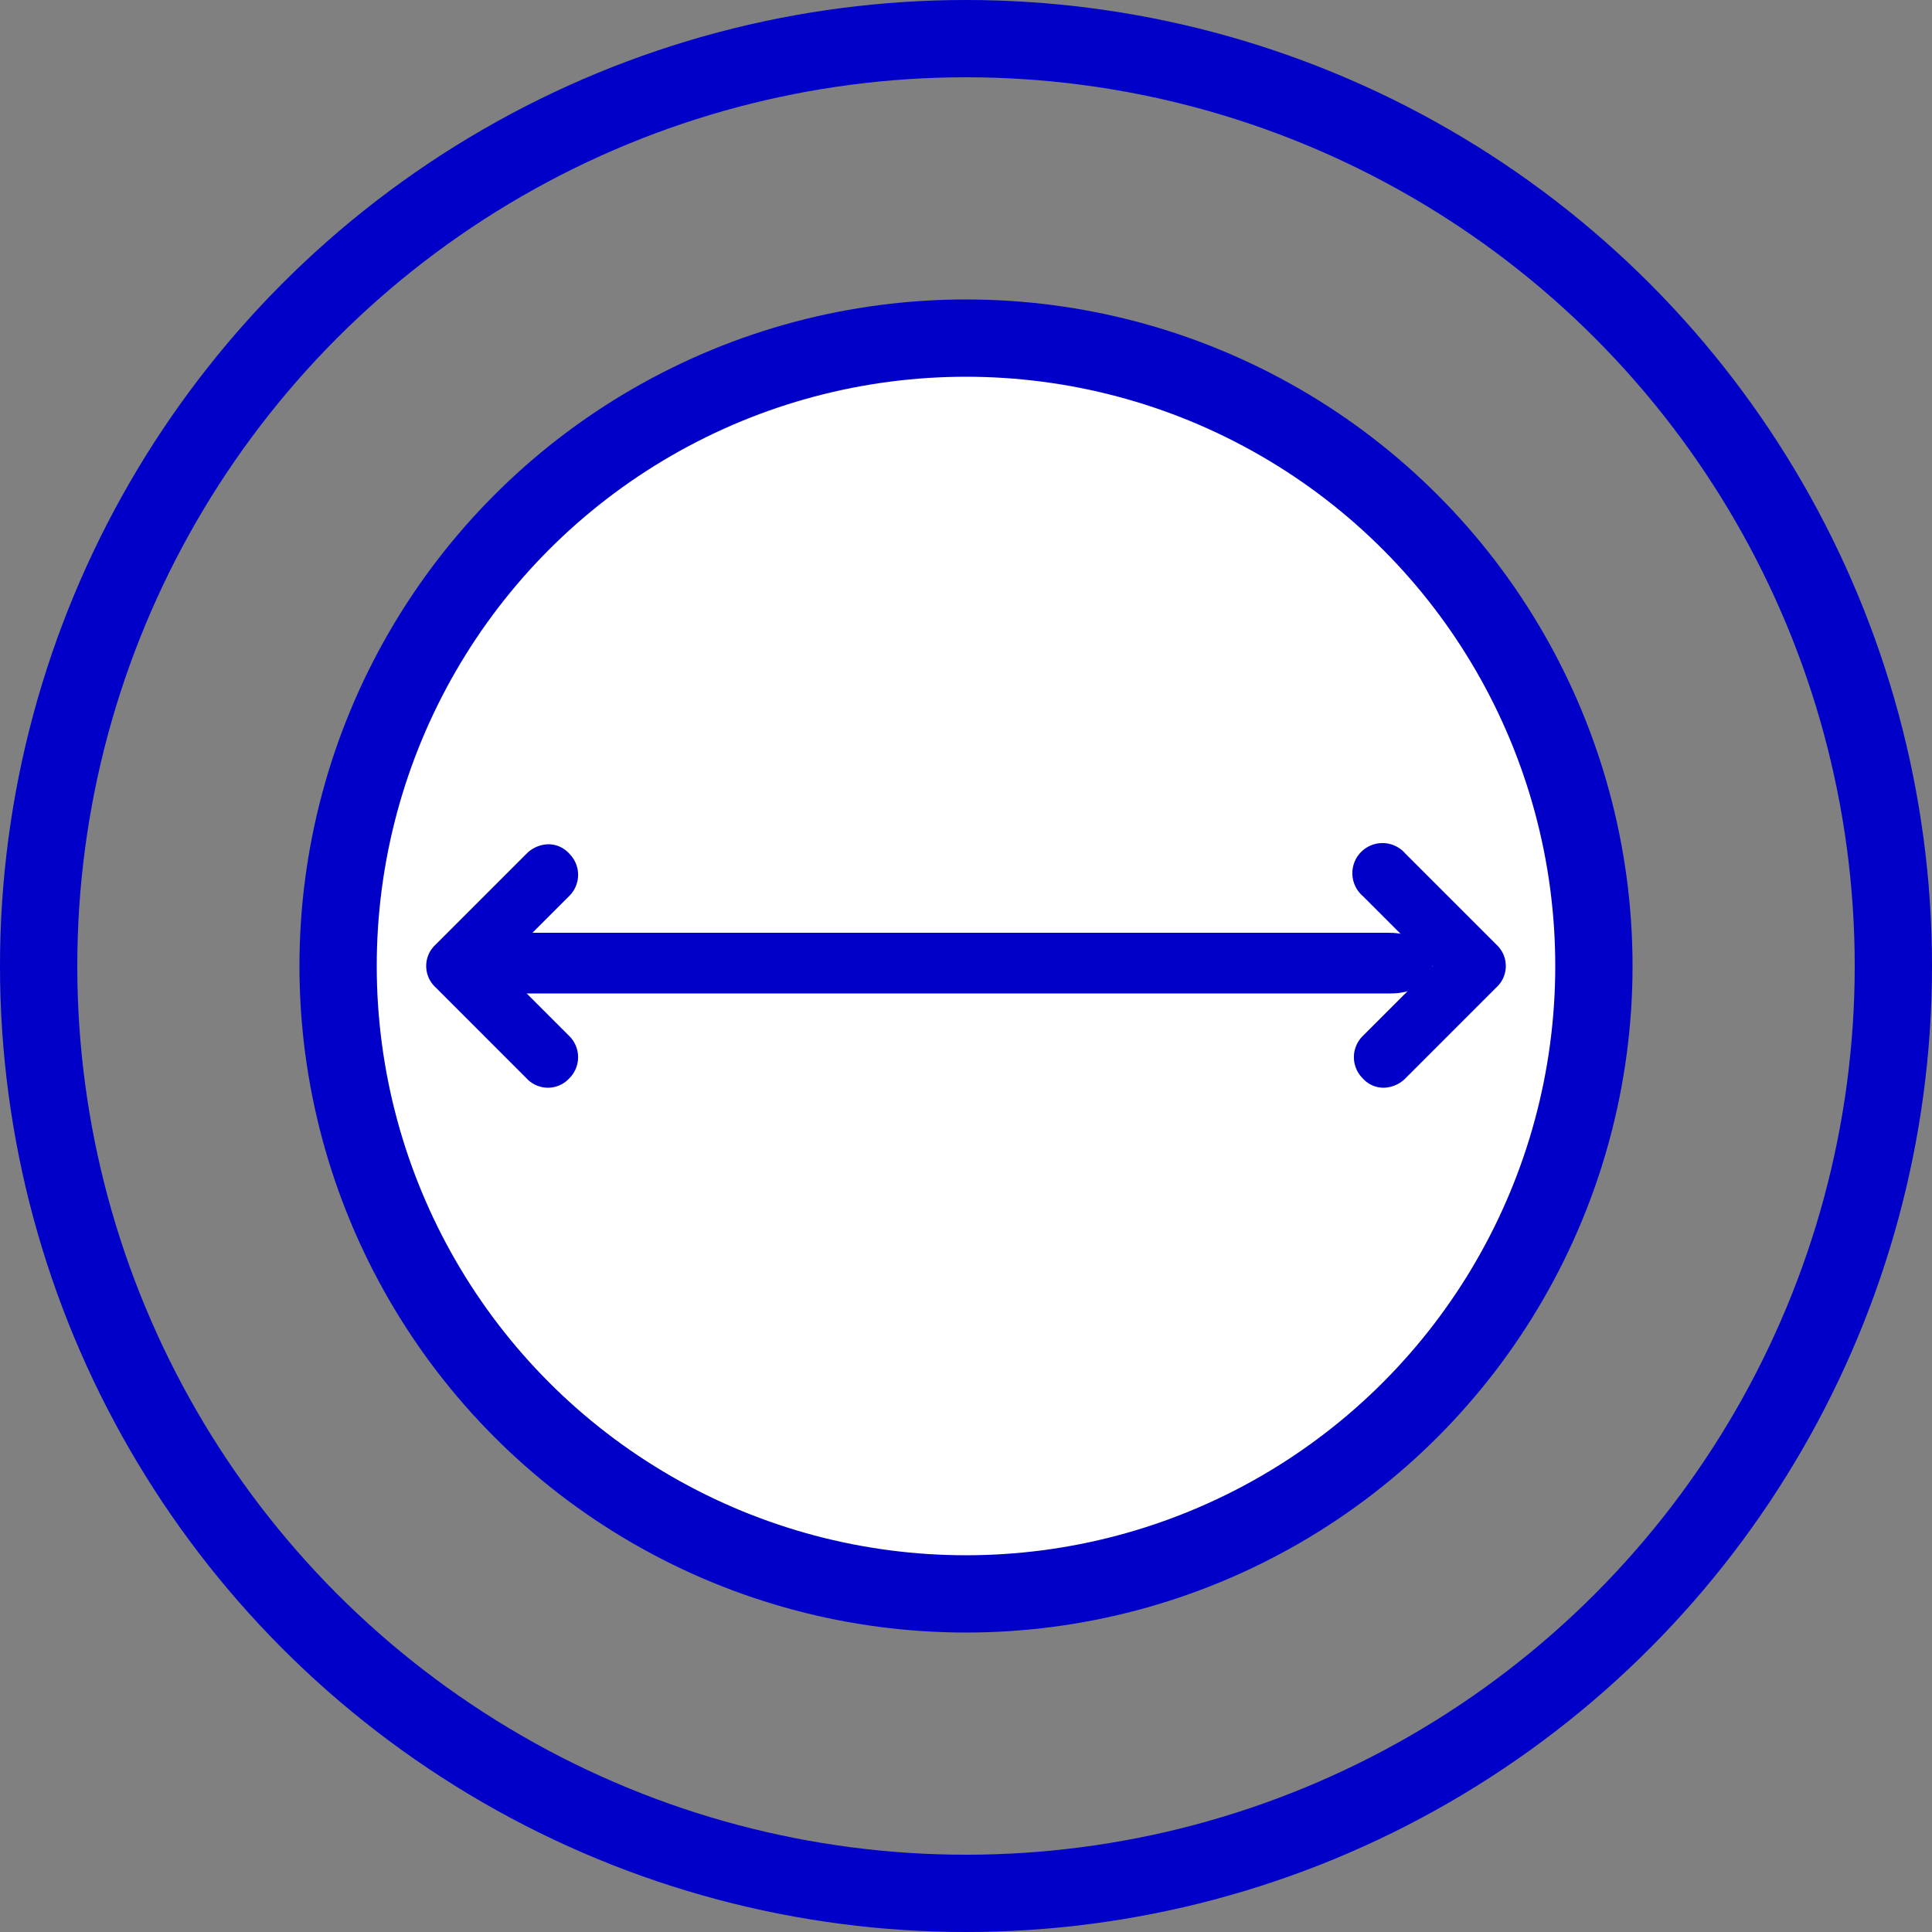 <svg xmlns="http://www.w3.org/2000/svg" viewBox="0 0 50 50"><rect x="0" y="0" width="50" height="50" fill="#808080" stroke="none"/><defs><style>.cls-1{fill:none;}.cls-1,.cls-2{stroke:#0000c8;stroke-linecap:round;stroke-linejoin:round;stroke-width:2px;}.cls-2{fill:#fff;}.cls-3{fill:#0000c8;}</style></defs><g id="Rond"><circle class="cls-1" cx="25" cy="25" r="24"/><circle class="cls-2" cx="25" cy="25" r="16.25"/><path class="cls-3" d="M36,25.71H13.3c-.69,0-1.16-.31-1.16-.79s.47-.78,1.16-.78H35.93c.69,0,1.15.31,1.15.78S36.62,25.71,36,25.71Z"/><path class="cls-3" d="M35.82,28.15a.72.72,0,0,1-.55-.24.77.77,0,0,1,0-1.1L37.08,25l-1.81-1.81a.78.78,0,1,1,1.1-1.1l2.36,2.36a.75.75,0,0,1,0,1.1l-2.36,2.36A.82.82,0,0,1,35.82,28.15Z"/><path class="cls-3" d="M14.18,21.85a.72.72,0,0,1,.55.24.77.77,0,0,1,0,1.1L12.92,25l1.81,1.81a.77.77,0,0,1,0,1.1.75.75,0,0,1-1.1,0l-2.36-2.36a.75.75,0,0,1,0-1.1l2.36-2.36A.82.82,0,0,1,14.18,21.85Z"/></g></svg>